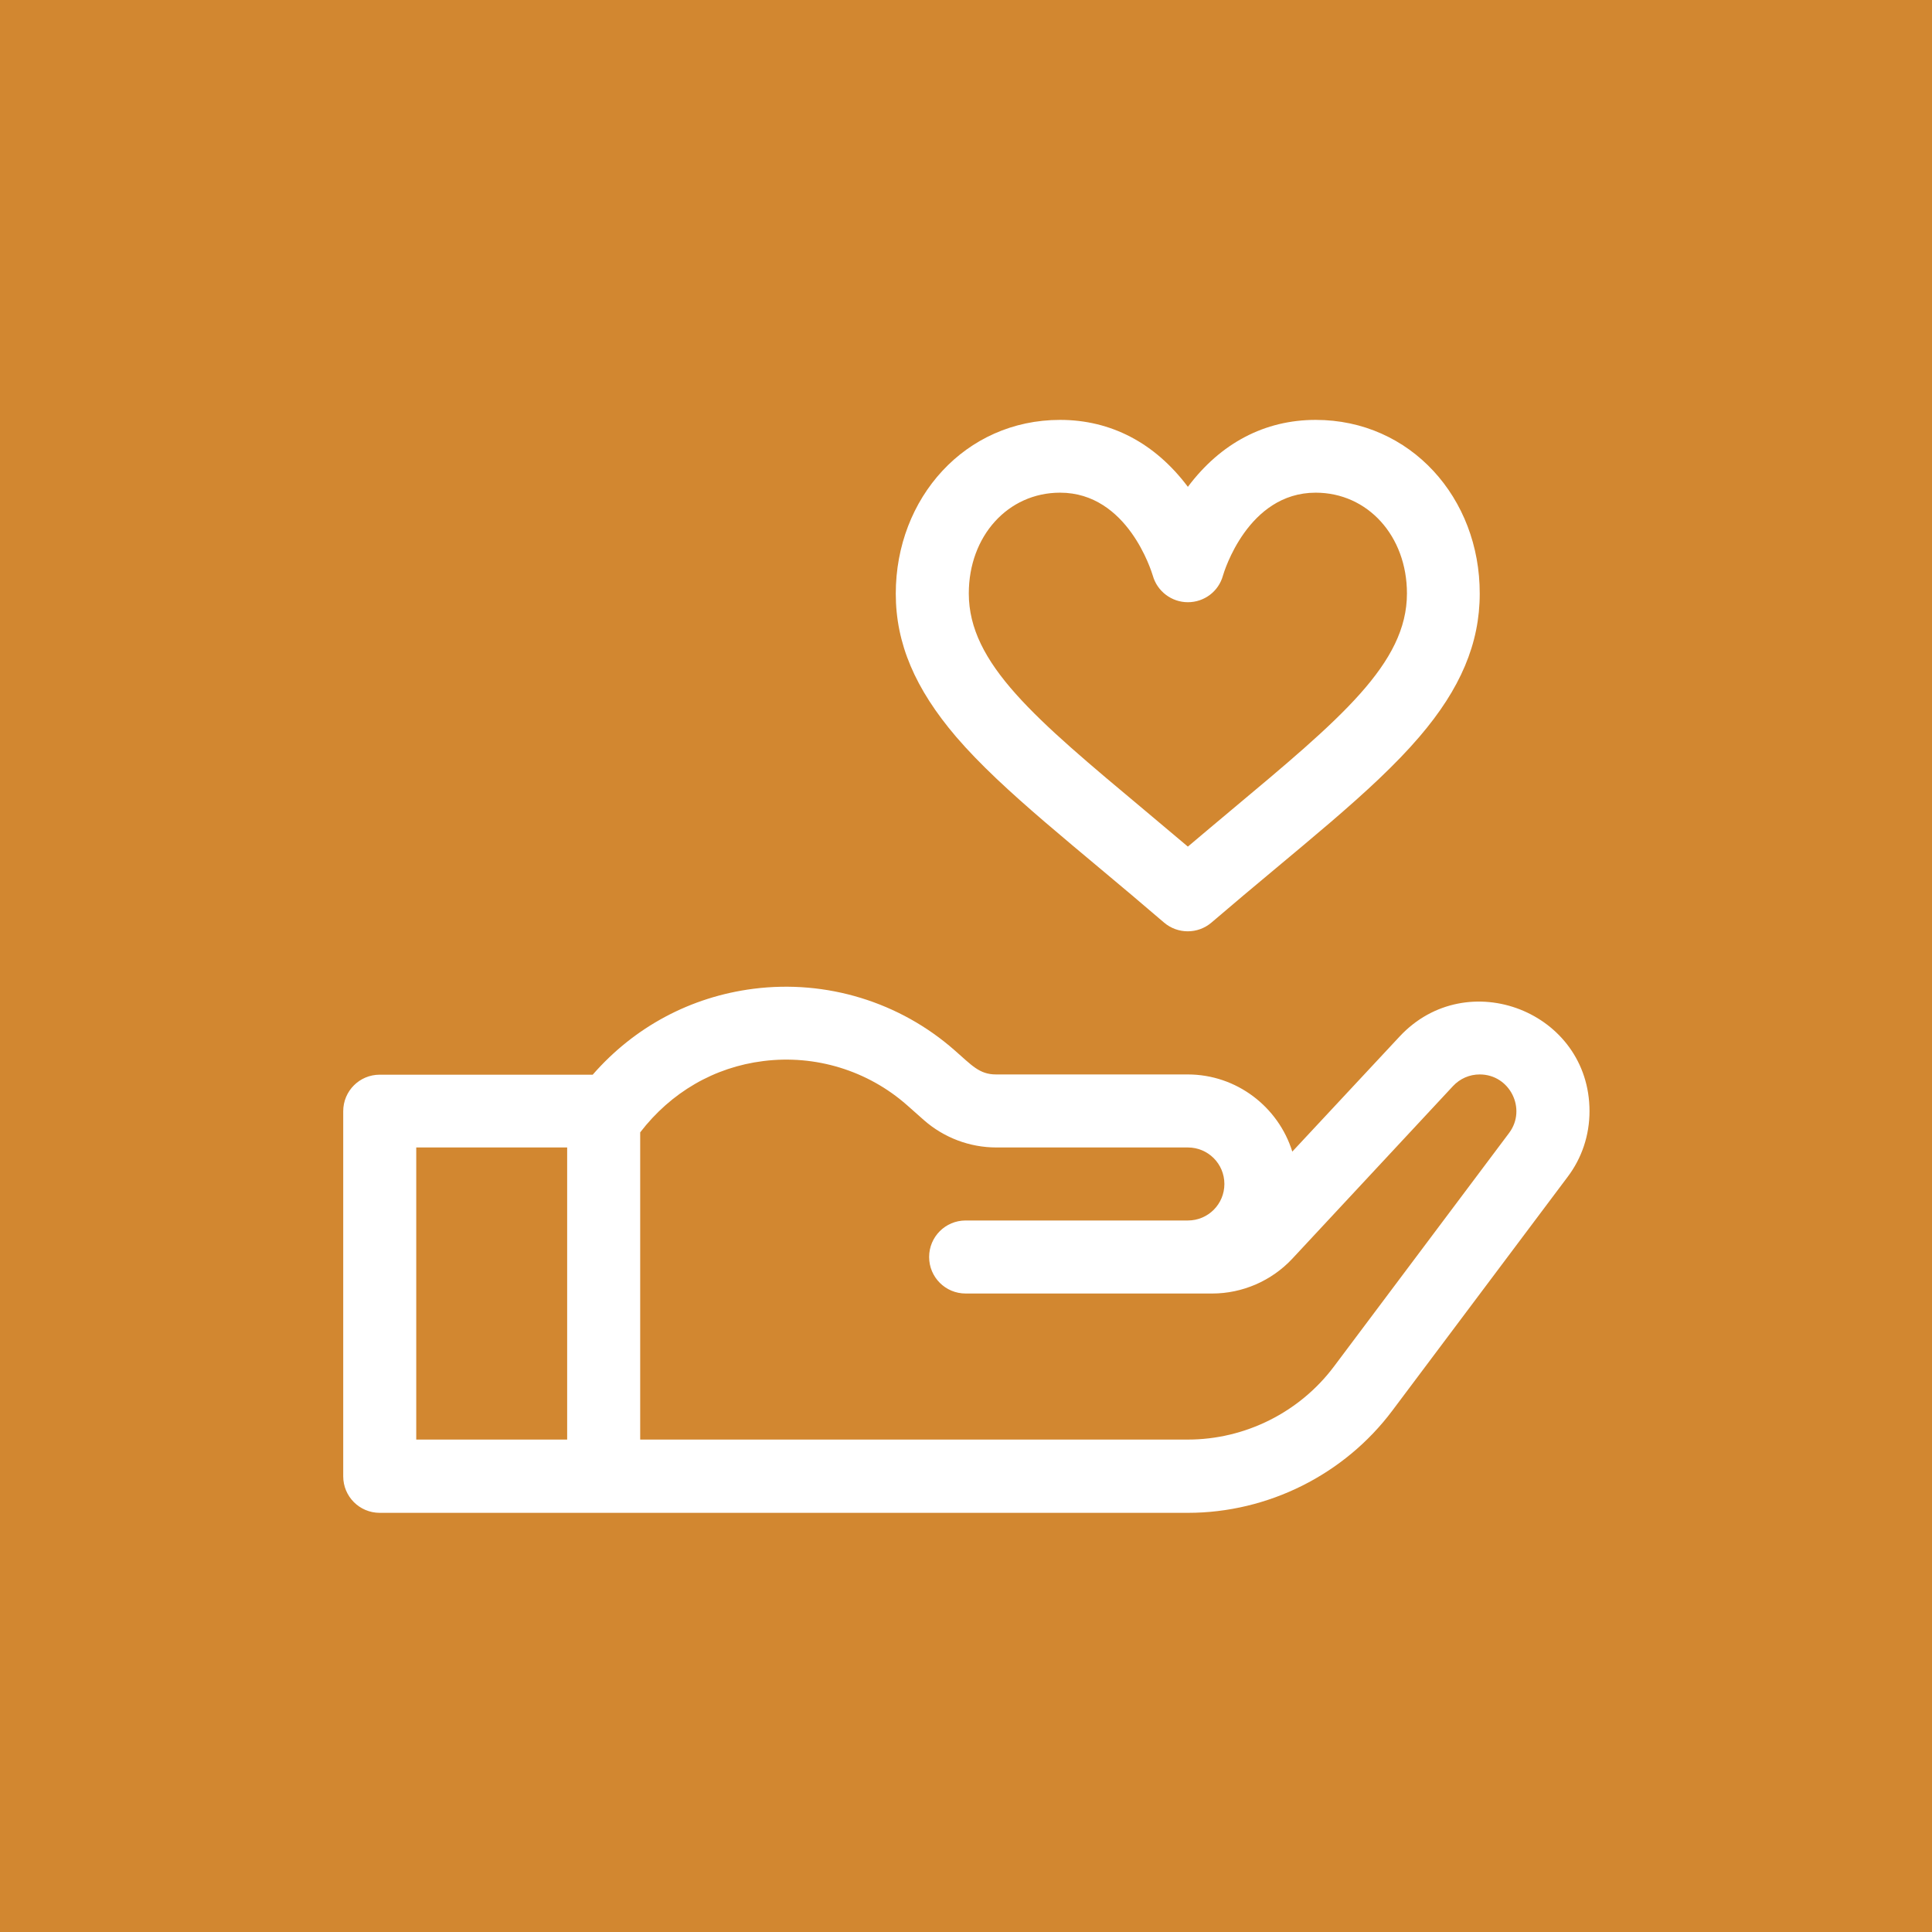 <?xml version="1.0" encoding="UTF-8"?> <!-- Generator: Adobe Illustrator 21.0.0, SVG Export Plug-In . SVG Version: 6.00 Build 0) --> <svg xmlns="http://www.w3.org/2000/svg" xmlns:xlink="http://www.w3.org/1999/xlink" id="Capa_1" x="0px" y="0px" viewBox="0 0 793.7 793.7" style="enable-background:new 0 0 793.7 793.7;" xml:space="preserve"> <style type="text/css"> .st0{fill:#D28730;} .st1{fill:#FFFFFF;} </style> <rect class="st0" width="793.7" height="793.7"></rect> <g> <g> <path class="st1" d="M540.5,172.5c-20.9,0-39,9.5-52.5,27.5c-13.5-18-31.6-27.5-52.5-27.5c-39,0-67.5,32.1-67.5,71.4 c0,20.4,7.9,39,24.8,58.8c19.4,22.6,49.6,45.5,85.4,76.3c5.6,4.8,13.9,4.8,19.5,0c35.8-30.7,66-53.6,85.4-76.3 c16.9-19.7,24.8-38.4,24.8-58.8C608,204.6,579.5,172.5,540.5,172.5z M505.6,333c-5.7,4.8-11.6,9.7-17.6,14.8 c-6.1-5.1-11.9-10-17.6-14.8c-45.1-37.7-72.4-60.4-72.4-89.2c0-23.6,16.1-41.4,37.5-41.4c27.8,0,37.6,32.5,38.1,34.1 c1.8,6.4,7.7,10.9,14.4,10.9c6.7,0,12.6-4.4,14.4-10.9c0.4-1.4,10.2-34.1,38.1-34.1c21.4,0,37.5,17.8,37.5,41.4 C578,272.6,550.7,295.3,505.6,333z"></path> </g> </g> <g> <g> <path class="st1" d="M575,425.8l-44.1,47.3c-5.7-18.3-22.8-31.7-43-31.7h-78.7c-6.9,0-10-3.8-17-9.9 c-22.6-19.9-52.7-29.1-82.6-25.3c-25.9,3.3-49,15.7-66.1,35.3H156c-8.3,0-15,6.7-15,15v150c0,8.3,6.7,15,15,15 c10.1,0,327.3,0,332,0c32.9,0,64.3-15.7,84-42l72-96c5.9-7.8,9-17.2,9-27C653,415.6,602.7,396.1,575,425.8z M233,591.4h-62v-120 h62V591.4z M620,465.4l-72,96c-14.1,18.8-36.5,30-60,30H263V465.2c12.6-16.4,30.4-26.8,50.6-29.3c21.4-2.7,42.9,3.9,59,18.1l7,6.2 c8.2,7.2,18.8,11.2,29.7,11.2H488c8.3,0,15,6.7,15,15s-6.7,15-15,15h-91.3c-8.3,0-15,6.7-15,15c0,8.3,6.7,15,15,15H498 c12.4,0,24.4-5.2,32.9-14.3l66-70.9c2.9-3.1,6.8-4.8,11-4.8C620.3,441.4,627.3,455.6,620,465.4z"></path> </g> </g> </svg> 